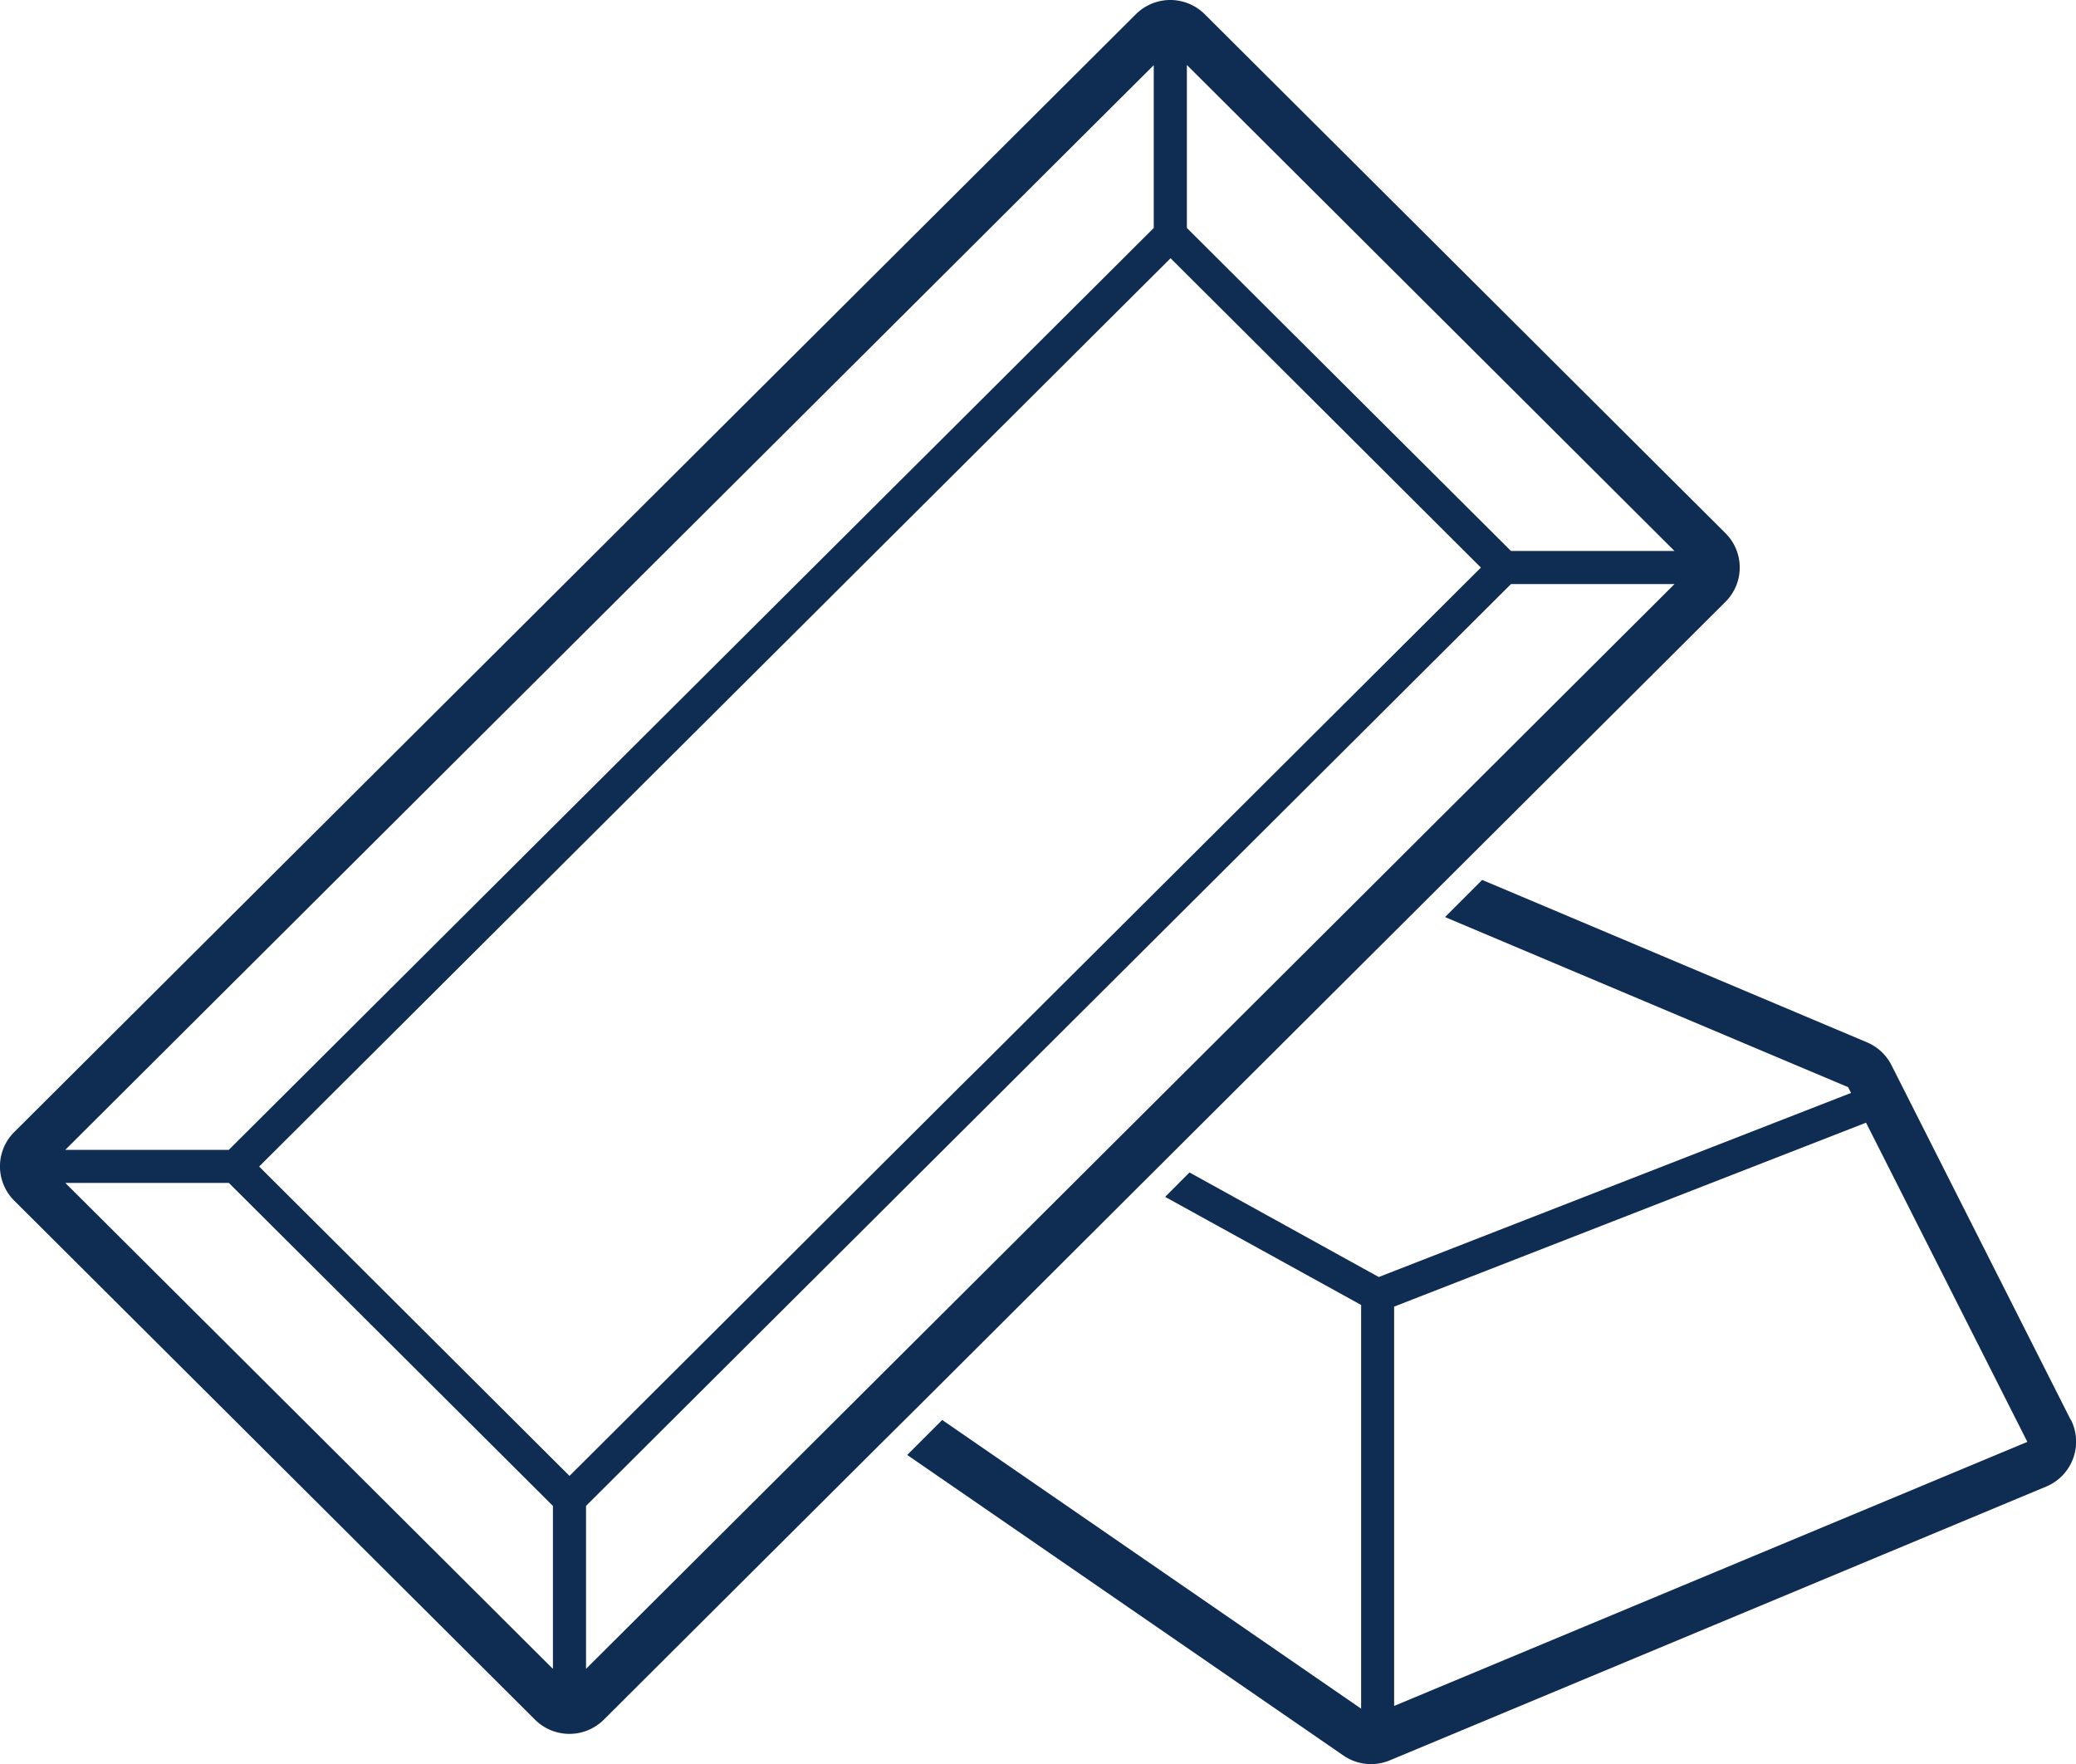 <svg xmlns="http://www.w3.org/2000/svg" id="icon_commodities" viewBox="0 0 63.549 54"><defs><style>      .cls-1 {        fill: #0f2c52;      }    </style></defs><g id="Group_69" data-name="Group 69"><path id="Path_102" data-name="Path 102" class="cls-1" d="M287.121,303.645l-5.487-10.856a1.492,1.492,0,0,0-.75-.7l-11.78-4.971-1.137,1.137,12.339,5.206.089.177-14.456,5.634-5.794-3.2-.746.747,6,3.308v12.357l-12.824-8.837-1.071,1.071,13.353,9.2a1.491,1.491,0,0,0,1.418.148l20.094-8.38a1.489,1.489,0,0,0,.756-2.047ZM266.409,312.4V300.178l14.446-5.63,4.938,9.77Z" transform="translate(-223.733 -260.186)"></path><path id="Path_103" data-name="Path 103" class="cls-1" d="M248.066,285.953l.747-.744,7.752-7.725,1.137-1.133,8.281-8.252a1.481,1.481,0,0,0,0-2.1l-15.941-15.885a1.493,1.493,0,0,0-2.107,0L213.6,284.328a1.48,1.48,0,0,0,0,2.1l15.941,15.885a1.493,1.493,0,0,0,2.107,0l8.581-8.551L241.3,292.7Zm-8.012,5.885-1.071,1.068-7.88,7.852v-4.988l4.917-4.9,1.071-1.067,6.393-6.37.746-.744,7.334-7.307,1.137-1.133,6.717-6.694h5.006l-8.2,8.173-1.137,1.133-7.628,7.6-.746.744Zm24.369-25.295h-5.006l-9.921-9.887v-4.988Zm-21.863,16.382-6.317,6.3-1.071,1.068-4.575,4.559-9.5-9.469,27.9-27.8,9.5,9.468-6.8,6.775-1.137,1.133-7.249,7.224Zm6.43-31.761Zm-.508,3.786v1.707l-28.314,28.216h-5.006l33.32-33.2Zm-33.827,30.429Zm3.8.505h1.714l9.921,9.887v4.988l-14.927-14.875Z" transform="translate(-213.164 -249.679)"></path></g></svg>